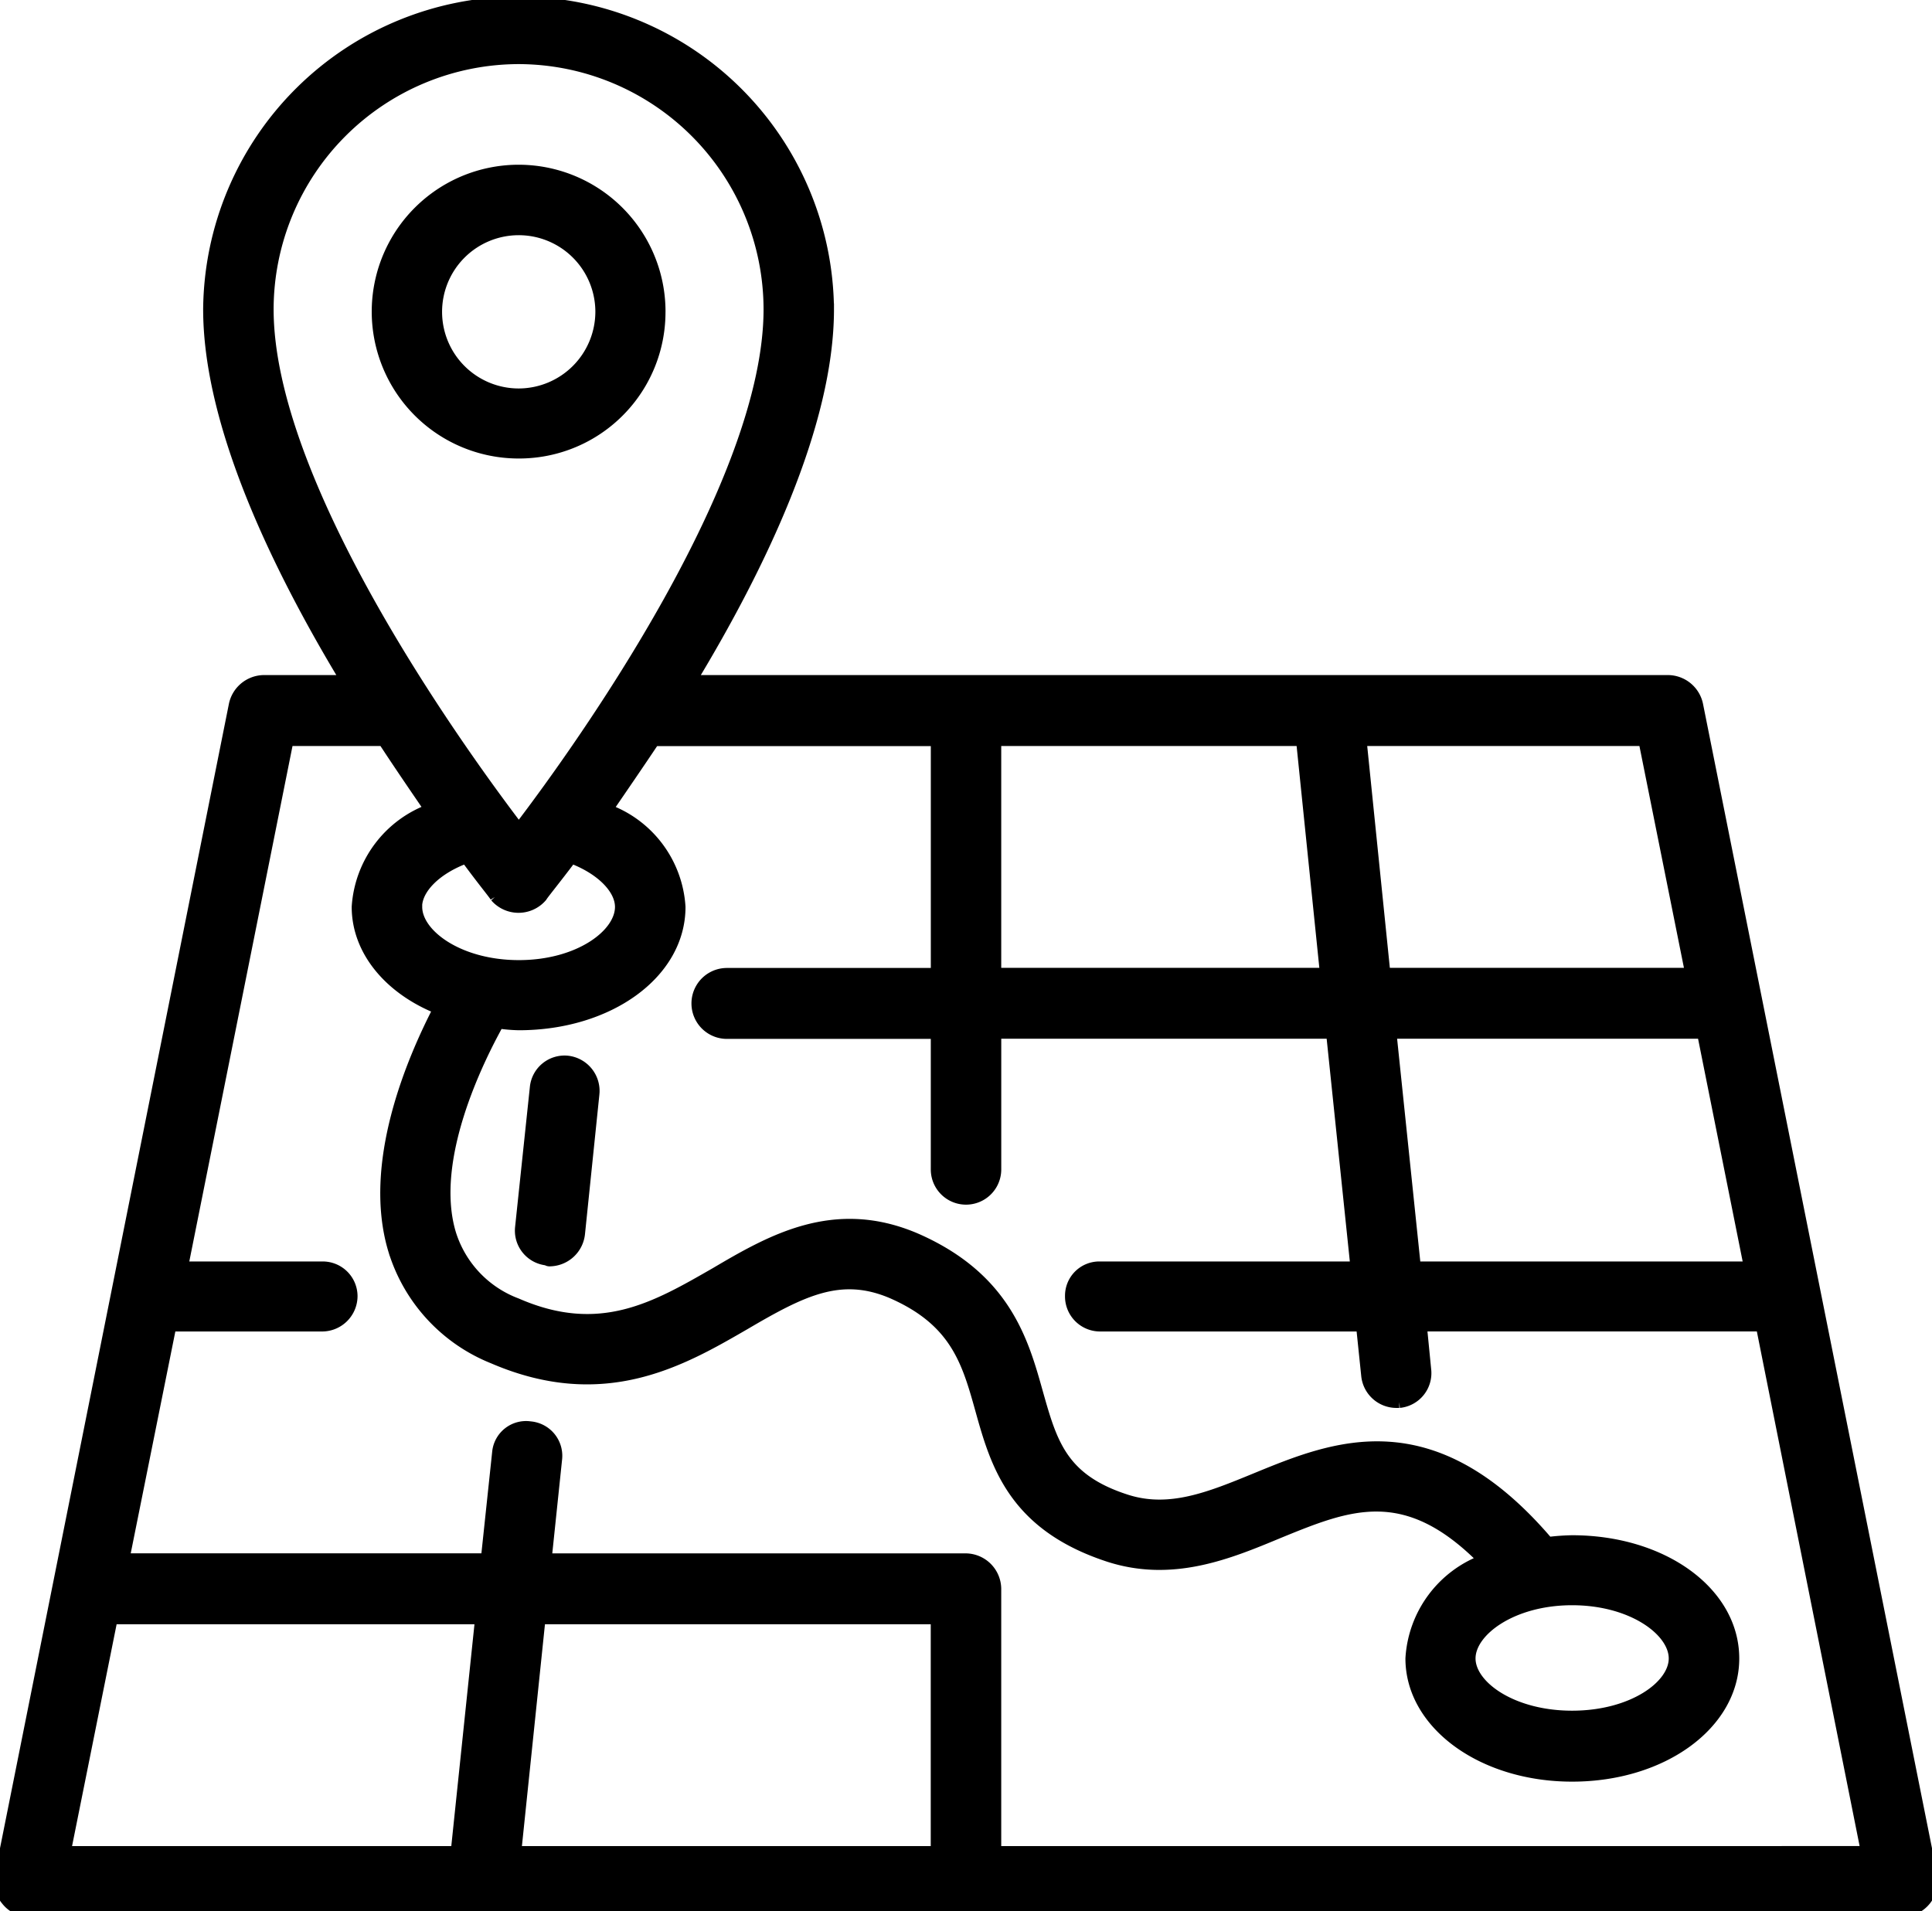 <?xml version="1.0" encoding="UTF-8"?>
<svg xmlns="http://www.w3.org/2000/svg" xmlns:xlink="http://www.w3.org/1999/xlink" id="Groupe_133" data-name="Groupe 133" width="81.702" height="80.824" viewBox="0 0 81.702 80.824">
  <defs>
    <clipPath id="clip-path">
      <rect id="Rectangle_123" data-name="Rectangle 123" width="81.702" height="80.824" fill="none" stroke="#000" stroke-width="0.5"></rect>
    </clipPath>
  </defs>
  <g id="Groupe_132" data-name="Groupe 132" clip-path="url(#clip-path)">
    <path id="Tracé_182" data-name="Tracé 182" d="M71.777,29.834A1.273,1.273,0,0,0,70.562,28.8H29.195c2.96-4.887,5.823-10.872,5.823-15.721a13.089,13.089,0,0,0-26.177,0c0,4.85,2.866,10.834,5.823,15.721H11.138a1.275,1.275,0,0,0-1.216,1.032L.024,79.319a1.219,1.219,0,0,0,.26,1.026,1.231,1.231,0,0,0,.955.479H80.464a1.278,1.278,0,0,0,1.215-1.5ZM74,53.6H59.837l-1.032-9.92H72.014ZM71.517,41.182H58.549L57.541,31.3H69.534Zm-15.447,0H42.091V31.3H55.058ZM21.942,2.461A10.633,10.633,0,0,1,32.54,13.08c0,7.346-7.825,18.366-10.6,22-2.776-3.637-10.619-14.657-10.619-22A10.635,10.635,0,0,1,21.942,2.461ZM17.6,38.355c0-.771.809-1.614,2.114-2.092.7.955,1.156,1.5,1.249,1.651a1.276,1.276,0,0,0,1.929,0c.09-.147.549-.7,1.265-1.651,1.287.479,2.1,1.321,2.1,2.092,0,1.178-1.765,2.5-4.315,2.5s-4.337-1.321-4.337-2.5ZM4.727,68.443H20.342l-1.032,9.882H2.742Zm34.885,9.882H21.794l1.026-9.882H39.61v9.882Zm2.479,0V67.194a1.263,1.263,0,0,0-1.249-1.249H23.078l.445-4.259a1.211,1.211,0,0,0-1.1-1.324,1.189,1.189,0,0,0-1.361,1.064l-.479,4.517H5.223l1.987-9.882h6.41a1.251,1.251,0,0,0,1.25-1.25A1.222,1.222,0,0,0,13.62,53.6H7.7l4.465-22.3h4.059c.7,1.069,1.377,2.057,1.983,2.941a4.7,4.7,0,0,0-3.084,4.113c0,1.874,1.4,3.491,3.454,4.3-1.141,2.2-3.013,6.575-1.911,10.214a7.17,7.17,0,0,0,4.191,4.556c4.685,2.021,7.972.109,10.635-1.433,2.441-1.433,4.059-2.242,6.227-1.324,2.7,1.178,3.2,2.9,3.765,4.925.644,2.313,1.377,4.887,5.384,6.208,2.7.884,5.086-.109,7.2-.989,2.975-1.216,5.381-2.2,8.7,1.175a4.72,4.72,0,0,0-3.084,4.154c0,2.754,2.994,4.959,6.8,4.959,3.823,0,6.817-2.2,6.817-4.959,0-2.795-2.994-4.962-6.817-4.962a9.255,9.255,0,0,0-1.026.075c-4.905-5.767-9.018-4.078-12.325-2.72-1.968.809-3.675,1.508-5.512.918-2.739-.88-3.161-2.422-3.765-4.556-.606-2.167-1.358-4.85-5.142-6.5-3.435-1.471-6.1.072-8.468,1.467-2.5,1.433-4.868,2.829-8.4,1.287a4.645,4.645,0,0,1-2.81-2.975c-.936-3.122,1.159-7.346,2.039-8.928a6.684,6.684,0,0,0,.864.075c3.8,0,6.8-2.167,6.8-4.962a4.672,4.672,0,0,0-3.084-4.113c.606-.884,1.287-1.874,2-2.941H39.613v9.882H30.741a1.25,1.25,0,0,0,0,2.5h8.871v5.77a1.24,1.24,0,1,0,2.48,0V43.68H56.328l1.032,9.92H46.519a1.2,1.2,0,0,0-1.231,1.212,1.233,1.233,0,0,0,1.231,1.249H57.595l.221,2.133a1.248,1.248,0,0,0,1.231,1.1h.127a1.228,1.228,0,0,0,1.1-1.361l-.184-1.874H74.5l4.446,22.264ZM66.482,67.638c2.555,0,4.337,1.321,4.337,2.5s-1.783,2.46-4.337,2.46-4.333-1.287-4.333-2.46,1.783-2.5,4.333-2.5" transform="translate(0)" stroke="#000" stroke-width="0.5"></path>
    <path id="Tracé_183" data-name="Tracé 183" d="M113.454,227.215a1.223,1.223,0,0,0-1.343,1.1l-.624,5.913a1.227,1.227,0,0,0,1.1,1.358.169.169,0,0,0,.127.038,1.267,1.267,0,0,0,1.231-1.141l.61-5.913A1.248,1.248,0,0,0,113.454,227.215Z" transform="translate(-89.455 -182.318)" stroke="#000" stroke-width="0.5"></path>
    <path id="Tracé_184" data-name="Tracé 184" d="M92.754,42.578A5.962,5.962,0,1,0,86.8,48.53a5.94,5.94,0,0,0,5.953-5.953M86.8,46.068a3.491,3.491,0,1,1,3.487-3.491A3.5,3.5,0,0,1,86.8,46.068" transform="translate(-64.86 -29.389)" stroke="#000" stroke-width="0.5"></path>
  </g>
</svg>
